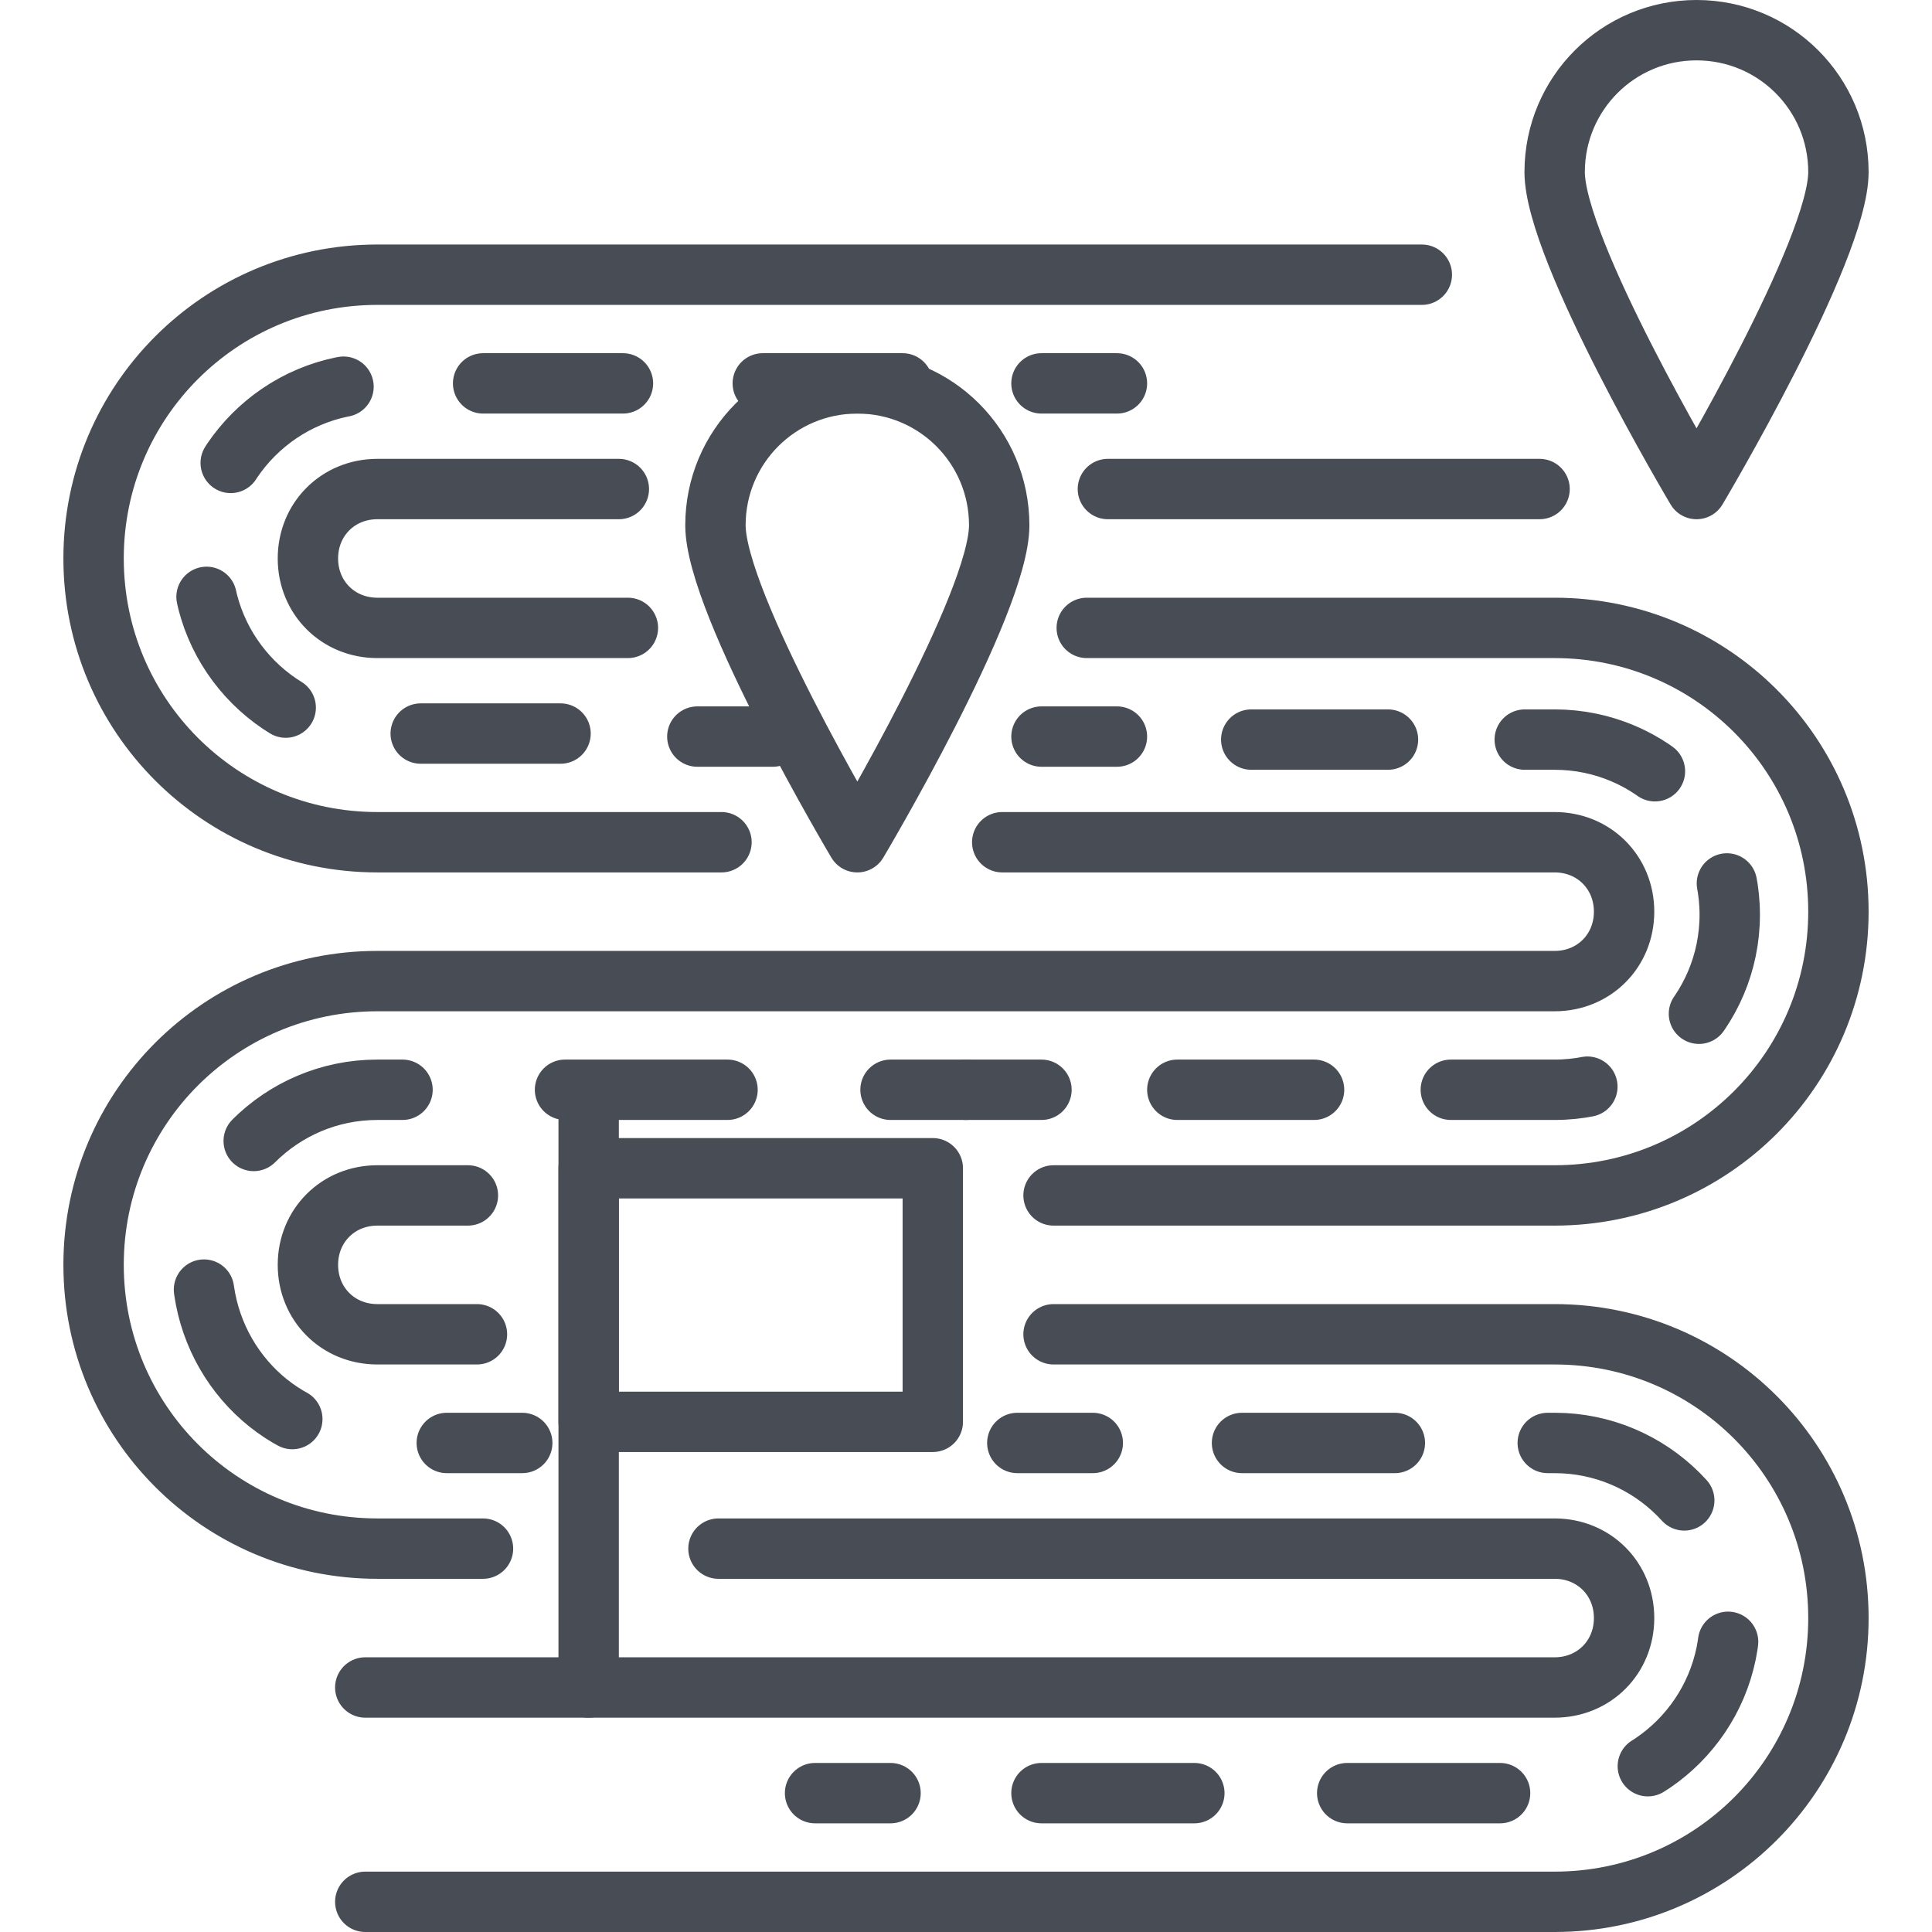 <svg xmlns="http://www.w3.org/2000/svg" enable-background="new 0 0 64 64" viewBox="0 0 64 64" id="road-map"><line x1="37" x2="34.5" y1="12.7" y2="12.7" fill="none" stroke="#484c55" stroke-linecap="round" stroke-linejoin="round" stroke-width="2"></line><path fill="none" stroke="#484c55" stroke-dasharray="4.632 4.632" stroke-linecap="round" stroke-linejoin="round" stroke-width="2" d="M29.9,12.7H12.5c-3.2,0-5.8,2.6-5.8,5.8s2.6,5.8,5.8,5.8h8.3"></path><line x1="23.1" x2="25.6" y1="24.4" y2="24.4" fill="none" stroke="#484c55" stroke-linecap="round" stroke-linejoin="round" stroke-width="2"></line><line x1="32" x2="29.5" y1="36.1" y2="36.1" fill="none" stroke="#484c55" stroke-linecap="round" stroke-linejoin="round" stroke-width="2"></line><path fill="none" stroke="#484c55" stroke-dasharray="5.383 5.383" stroke-linecap="round" stroke-linejoin="round" stroke-width="2" d="M24.1,36.1H12.5c-3.2,0-5.8,2.6-5.8,5.8c0,3.1,2.4,5.7,5.5,5.8"></path><line x1="14.8" x2="17.3" y1="47.8" y2="47.8" fill="none" stroke="#484c55" stroke-linecap="round" stroke-linejoin="round" stroke-width="2"></line><line x1="32" x2="34.5" y1="36.1" y2="36.1" fill="none" stroke="#484c55" stroke-linecap="round" stroke-linejoin="round" stroke-width="2"></line><path fill="none" stroke="#484c55" stroke-dasharray="4.53 4.53" stroke-linecap="round" stroke-linejoin="round" stroke-width="2" d="M39,36.1h12.5c3.2,0,5.8-2.6,5.8-5.8s-2.6-5.8-5.8-5.8H39.3"></path><line x1="37" x2="34.5" y1="24.4" y2="24.4" fill="none" stroke="#484c55" stroke-linecap="round" stroke-linejoin="round" stroke-width="2"></line><line x1="27" x2="29.5" y1="59.4" y2="59.4" fill="none" stroke="#484c55" stroke-linecap="round" stroke-linejoin="round" stroke-width="2"></line><path fill="none" stroke="#484c55" stroke-dasharray="5.064 5.064" stroke-linecap="round" stroke-linejoin="round" stroke-width="2" d="M34.5,59.4h17c3.2,0,5.8-2.6,5.8-5.8c0-3.2-2.6-5.8-5.8-5.8H38.7"></path><line x1="36.2" x2="33.7" y1="47.8" y2="47.8" fill="none" stroke="#484c55" stroke-linecap="round" stroke-linejoin="round" stroke-width="2"></line><path fill="none" stroke="#484c55" stroke-linecap="round" stroke-linejoin="round" stroke-miterlimit="10" stroke-width="2" d="M23.9 27.9H12.5c-5.2 0-9.4-4.2-9.4-9.4s4.2-9.4 9.4-9.4h34.6M16 51.3h-3.5c-5.2 0-9.4-4.2-9.4-9.4s4.2-9.4 9.4-9.4h39c1.3 0 2.3-1 2.3-2.3 0-1.3-1-2.3-2.3-2.3H33.2M12.1 55.9h39.4c1.3 0 2.3-1 2.3-2.3s-1-2.3-2.3-2.3H23.8"></path><path fill="none" stroke="#484c55" stroke-linecap="round" stroke-linejoin="round" stroke-miterlimit="10" stroke-width="2" d="M34.9 44.2h16.6c5.2 0 9.4 4.2 9.4 9.4S56.7 63 51.5 63H12.1M15.5 39.6h-3c-1.3 0-2.3 1-2.3 2.3s1 2.3 2.3 2.3h3.3M36 20.8h15.5c5.2 0 9.4 4.2 9.4 9.4s-4.2 9.4-9.4 9.4H34.9M20.5 16.2h-8c-1.3 0-2.3 1-2.3 2.3s1 2.3 2.3 2.3h8.3"></path><line x1="51" x2="36.7" y1="16.2" y2="16.2" fill="none" stroke="#484c55" stroke-linecap="round" stroke-linejoin="round" stroke-miterlimit="10" stroke-width="2"></line><line x1="19.5" x2="19.5" y1="36.4" y2="55.9" fill="none" stroke="#484c55" stroke-linecap="round" stroke-linejoin="round" stroke-miterlimit="10" stroke-width="2"></line><rect width="11.4" height="8.4" x="19.5" y="38.7" fill="none" stroke="#484c55" stroke-linecap="round" stroke-linejoin="round" stroke-miterlimit="10" stroke-width="2"></rect><path fill="none" stroke="#484c55" stroke-linecap="round" stroke-linejoin="round" stroke-miterlimit="10" stroke-width="2" d="M33.1 17.4c0 2.6-4.7 10.5-4.7 10.5s-4.7-7.9-4.7-10.5 2.1-4.7 4.7-4.7S33.1 14.8 33.1 17.4zM60.9 5.7c0 2.6-4.7 10.5-4.7 10.5s-4.7-7.9-4.7-10.5S53.6 1 56.2 1C58.8 1 60.9 3.1 60.9 5.7z"></path></svg>